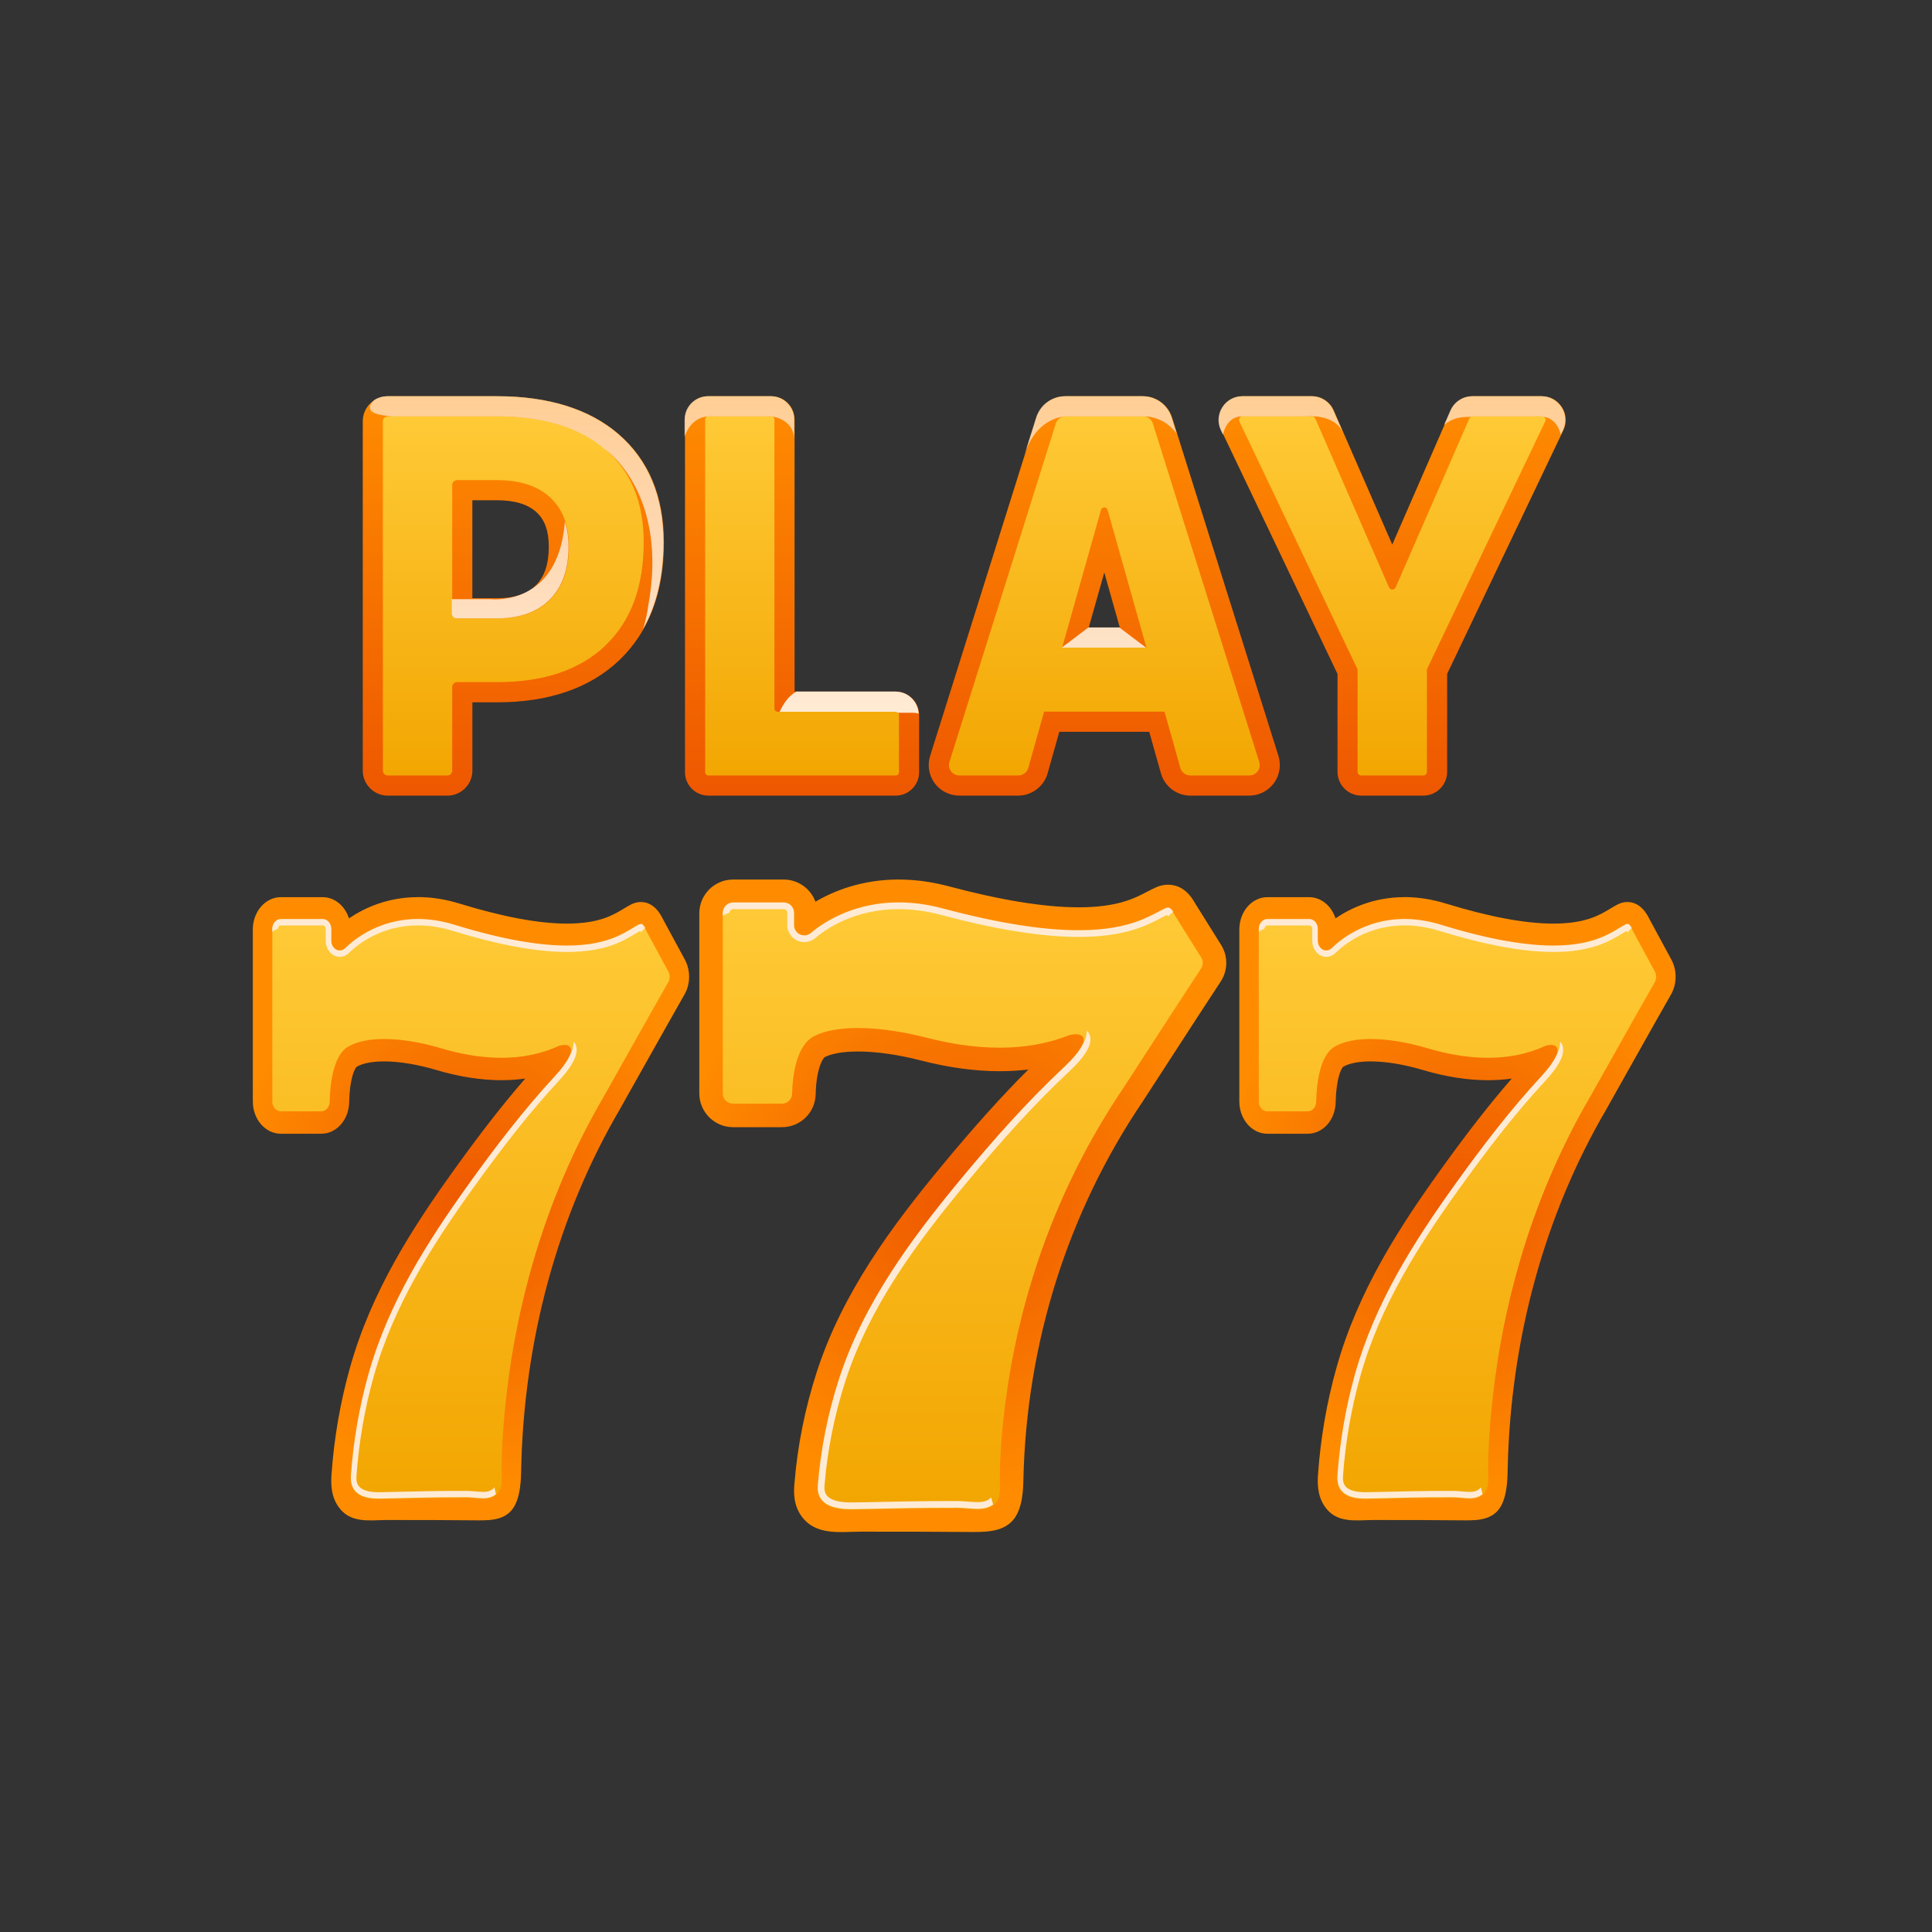 <svg width="512" height="512" viewBox="0 0 512 512" fill="none" xmlns="http://www.w3.org/2000/svg">
<rect x="0" y="0" width="512" height="512" fill="#333333" stroke="none"/>
<path d="M223.426 403.013C220.773 403.013 217.009 402.692 214.962 399.924C213.28 397.646 213.502 394.86 213.627 393.356C214.419 383.602 216.35 373.901 219.376 364.53C226.033 343.918 238.956 326.572 251.923 310.899C262.549 298.057 271.164 288.703 279.868 280.56C281.025 279.474 281.871 278.575 282.485 277.854C277.19 279.705 271.271 280.657 264.917 280.657C258.562 280.657 251.843 279.732 244.767 277.899C238.609 276.305 232.423 275.433 227.359 275.433C223.096 275.433 219.608 276.047 217.276 277.213C214.828 278.441 213.209 283.256 213.057 289.789C212.986 292.984 210.423 295.485 207.219 295.485H194.288C191.066 295.485 188.449 292.868 188.449 289.646V241.925C188.449 238.704 191.066 236.087 194.288 236.087H207.7C210.921 236.087 213.538 238.704 213.538 241.925V244.373C217.124 241.498 225.562 236.078 238.173 236.078C242.24 236.078 246.449 236.648 250.686 237.778C264.756 241.534 276.584 243.438 285.849 243.438C296.885 243.438 302.002 240.759 305.393 238.979C306.221 238.543 307.013 238.134 307.787 237.805C308.357 237.564 308.935 237.44 309.514 237.44C312.032 237.44 313.216 239.469 313.857 240.555C313.937 240.697 314.026 240.84 314.106 240.973L320.968 251.947C322.178 253.878 322.143 256.352 320.897 258.257C319.134 260.927 314.115 268.598 300.294 289.958C280.073 319.861 268.948 355.069 268.094 391.825L268.076 392.644C267.898 399.284 265.994 402.657 262.407 402.657C261.757 402.657 261.107 402.505 260.556 402.247C260.493 402.247 260.413 402.247 260.307 402.247C259.71 402.247 258.936 402.327 258.251 402.399C257.628 402.461 257.094 402.523 256.631 402.523C256.631 402.523 234.782 402.621 230.136 402.63C229.531 402.63 228.65 402.701 227.724 402.772C226.407 402.87 224.921 402.986 223.417 402.986L223.426 403.013Z" fill="url(#paint0_linear_2068_130)"/>
<path d="M238.172 239.308C241.714 239.308 245.621 239.771 249.875 240.91C266.011 245.218 277.491 246.677 285.848 246.677C300.257 246.677 305.357 242.343 308.997 240.803C309.184 240.723 309.353 240.687 309.513 240.687C310.394 240.687 310.866 241.8 311.462 242.761L318.324 253.735C318.885 254.642 318.876 255.782 318.288 256.672C316.491 259.395 311.453 267.093 297.667 288.4C288.153 302.479 280.589 317.849 275.16 333.94C271.066 346.071 268.156 358.611 266.5 371.311C265.601 378.217 264.987 385.221 264.96 392.19C264.96 394.299 265.388 396.551 263.848 398.295C262.94 399.318 261.57 399.826 260.217 399.959C258.036 400.173 255.847 399.719 253.667 399.728C251.228 399.737 248.781 399.755 246.342 399.763C239.507 399.799 232.681 400.021 225.855 400.11C221.494 400.164 216.287 399.221 216.732 393.729C217.507 384.18 219.402 374.719 222.339 365.606C228.738 345.804 241.171 328.894 254.316 312.999C262.967 302.55 272.071 292.227 281.986 282.953C288.091 277.239 288.394 274.089 285.11 274.089C284.665 274.089 284.149 274.151 283.579 274.267C283.428 274.293 283.276 274.347 283.134 274.4C277.171 276.767 270.932 277.649 264.907 277.649C257.894 277.649 251.175 276.447 245.532 274.996C239.596 273.466 233.099 272.433 227.341 272.433C222.873 272.433 218.842 273.056 215.86 274.543C210.876 277.034 210.022 285.48 209.924 289.841C209.888 291.319 208.678 292.494 207.201 292.494H194.269C192.765 292.494 191.546 291.274 191.546 289.77V242.049C191.546 240.545 192.765 239.326 194.269 239.326H207.681C209.185 239.326 210.404 240.545 210.404 242.049V245.324C210.404 246.695 211.428 247.861 212.79 248.03C212.905 248.048 213.021 248.048 213.137 248.048C213.777 248.048 214.392 247.825 214.89 247.407C217.24 245.404 225.294 239.317 238.163 239.317M238.172 233.078C228.427 233.078 220.969 236.104 216.1 238.961C214.845 235.534 211.544 233.087 207.69 233.087H194.278C189.339 233.087 185.325 237.101 185.325 242.04V289.761C185.325 294.701 189.339 298.715 194.278 298.715H207.209C212.113 298.715 216.047 294.87 216.163 289.966C216.314 283.442 217.943 280.461 218.655 280.105C220.532 279.17 223.612 278.654 227.35 278.654C232.165 278.654 238.074 279.491 243.984 281.022C251.317 282.917 258.357 283.878 264.916 283.878C267.524 283.878 270.069 283.727 272.534 283.425C265.441 290.491 258.134 298.626 249.528 309.021C236.365 324.933 223.238 342.564 216.421 363.683C213.315 373.286 211.339 383.219 210.529 393.222C210.387 394.993 210.093 398.669 212.46 401.882C216.252 407.026 222.668 405.922 228.195 405.904C237.994 405.878 247.793 405.931 257.583 405.993C262.121 406.029 267.177 405.806 269.49 401.321C270.55 399.265 271.092 396.577 271.19 392.866L271.208 392.038C272.054 355.878 282.992 321.249 302.838 291.897L302.874 291.844L302.909 291.79C316.74 270.422 321.741 262.768 323.504 260.107C325.426 257.197 325.47 253.396 323.619 250.433L316.758 239.459C316.686 239.344 316.615 239.228 316.553 239.112C315.876 237.964 313.821 234.458 309.522 234.458C308.525 234.458 307.528 234.662 306.576 235.063C305.686 235.445 304.841 235.882 303.951 236.344C300.649 238.071 296.119 240.447 285.848 240.447C276.851 240.447 265.29 238.578 251.486 234.894C246.992 233.692 242.515 233.087 238.172 233.087V233.078Z" fill="url(#paint1_radial_2068_130)"/>
<path d="M288.047 273.155C288.029 273.253 288.021 273.351 288.003 273.457C287.949 274.668 287.593 275.789 286.926 276.83C286.819 277.035 286.686 277.231 286.561 277.418C285.796 278.815 284.318 280.613 281.995 282.784C272.081 292.058 262.976 302.382 254.326 312.83C241.181 328.725 228.748 345.626 222.349 365.437C219.403 374.551 217.507 384.011 216.733 393.561C216.297 398.91 221.227 399.942 225.517 399.942H225.855C232.681 399.862 239.508 399.631 246.343 399.595C248.781 399.595 251.229 399.577 253.667 399.568H253.729C255.474 399.568 257.227 399.853 258.971 399.853C259.381 399.853 259.799 399.853 260.217 399.8C261.277 399.693 262.336 399.346 263.19 398.723C263.003 398.082 262.825 397.441 262.647 396.791C262.611 396.845 262.576 396.898 262.531 396.952C262.006 397.53 261.107 397.922 260.039 398.029C259.71 398.064 259.354 398.073 258.971 398.073C258.17 398.073 257.352 398.011 256.497 397.94C255.598 397.868 254.673 397.788 253.721 397.788H250.107L246.334 397.815C242.462 397.833 238.537 397.922 234.746 398.002C231.827 398.064 228.801 398.126 225.837 398.162H225.517C222.438 398.162 220.275 397.584 219.26 396.48C218.655 395.83 218.406 394.923 218.504 393.703C219.269 384.323 221.129 374.996 224.04 365.98C230.447 346.169 243.041 329.268 255.696 313.969C266.216 301.26 274.706 292.04 283.215 284.084C287.851 279.741 289.658 276.51 288.75 274.205C288.626 273.902 288.412 273.511 288.047 273.155ZM309.523 240.519C309.362 240.519 309.193 240.555 308.997 240.635C305.366 242.174 300.258 246.518 285.849 246.518C277.501 246.518 266.011 245.058 249.876 240.75C245.622 239.611 241.715 239.148 238.173 239.148C225.303 239.148 217.249 245.236 214.899 247.238C214.41 247.657 213.787 247.879 213.146 247.879C213.03 247.879 212.924 247.879 212.808 247.861C211.446 247.692 210.423 246.535 210.423 245.156V241.881C210.423 240.377 209.204 239.157 207.699 239.157H194.287C192.783 239.157 191.555 240.377 191.555 241.881V242.708C192.116 242.352 192.721 242.059 193.344 241.836C193.371 241.338 193.78 240.937 194.287 240.937H207.699C208.216 240.937 208.643 241.365 208.643 241.881V245.156C208.643 247.416 210.325 249.339 212.568 249.624C212.799 249.659 213.004 249.659 213.146 249.659C214.214 249.659 215.247 249.276 216.056 248.591C218.762 246.286 226.327 240.928 238.173 240.928C241.813 240.928 245.595 241.445 249.413 242.468C263.902 246.34 276.157 248.297 285.849 248.297C298.095 248.297 303.862 245.272 307.671 243.278C308.277 242.958 308.819 242.673 309.309 242.45C309.398 242.575 309.478 242.726 309.558 242.86C309.968 242.415 310.421 242.014 310.911 241.658C310.519 241.035 310.11 240.519 309.523 240.519Z" fill="#FFEBD5"/>
<path d="M359.976 400.06C357.778 400.06 354.663 399.758 352.972 397.105C351.584 394.925 351.771 392.264 351.868 390.831C352.518 381.513 354.12 372.248 356.63 363.295C362.139 343.608 372.836 327.037 383.579 312.067C392.381 299.803 399.509 290.859 406.709 283.089C407.67 282.048 408.365 281.194 408.872 280.5C404.484 282.271 399.589 283.178 394.33 283.178C389.07 283.178 383.498 282.288 377.642 280.544C372.543 279.022 367.425 278.186 363.225 278.186C359.691 278.186 356.808 278.773 354.877 279.885C352.847 281.06 351.512 285.661 351.388 291.9C351.326 294.953 349.207 297.347 346.555 297.347H335.849C333.179 297.347 331.016 294.846 331.016 291.767V246.182C331.016 243.102 333.188 240.602 335.849 240.602H346.956C349.626 240.602 351.788 243.102 351.788 246.182V248.522C354.752 245.781 361.738 240.602 372.187 240.602C375.551 240.602 379.04 241.153 382.546 242.23C394.196 245.817 403.995 247.641 411.658 247.641C420.798 247.641 425.034 245.078 427.837 243.387C428.523 242.969 429.172 242.577 429.822 242.266C430.294 242.034 430.774 241.919 431.255 241.919C433.338 241.919 434.325 243.859 434.851 244.891C434.922 245.025 434.984 245.158 435.055 245.292L440.733 255.776C441.73 257.618 441.712 259.985 440.671 261.801C439.211 264.355 435.055 271.68 423.61 292.078C406.869 320.647 397.658 354.27 396.946 389.38L396.928 390.164C396.786 396.509 395.202 399.722 392.238 399.722C391.704 399.722 391.161 399.58 390.698 399.33C390.654 399.33 390.583 399.33 390.494 399.33C390.004 399.33 389.363 399.41 388.794 399.473C388.278 399.535 387.833 399.588 387.459 399.588C387.459 399.588 369.366 399.677 365.53 399.695C365.031 399.695 364.302 399.766 363.536 399.829C362.45 399.927 361.213 400.033 359.976 400.033V400.06Z" fill="url(#paint2_linear_2068_130)"/>
<path d="M372.186 243.697C375.123 243.697 378.354 244.142 381.878 245.219C395.237 249.34 404.742 250.728 411.657 250.728C423.583 250.728 427.81 246.581 430.827 245.112C430.979 245.032 431.121 245.006 431.254 245.006C431.984 245.006 432.376 246.065 432.874 246.99L438.552 257.474C439.024 258.338 439.015 259.432 438.526 260.278C437.039 262.885 432.865 270.237 421.456 290.582C413.579 304.029 407.314 318.705 402.819 334.084C399.429 345.672 397.026 357.651 395.655 369.781C394.907 376.376 394.4 383.069 394.373 389.726C394.373 391.746 394.729 393.891 393.448 395.555C392.7 396.534 391.561 397.024 390.44 397.148C388.633 397.353 386.826 396.917 385.011 396.926C382.991 396.935 380.97 396.944 378.95 396.962C373.29 396.988 367.638 397.211 361.987 397.291C358.374 397.344 354.066 396.445 354.431 391.194C355.072 382.072 356.638 373.039 359.077 364.335C364.372 345.414 374.669 329.269 385.554 314.086C392.709 304.109 400.247 294.248 408.462 285.384C413.517 279.929 413.766 276.92 411.052 276.92C410.687 276.92 410.26 276.974 409.788 277.09C409.663 277.116 409.539 277.17 409.414 277.223C404.475 279.484 399.313 280.329 394.32 280.329C388.517 280.329 382.955 279.181 378.283 277.793C373.361 276.324 367.985 275.345 363.224 275.345C359.522 275.345 356.184 275.941 353.719 277.365C349.589 279.742 348.886 287.814 348.806 291.979C348.78 293.394 347.783 294.515 346.555 294.515H335.848C334.602 294.515 333.596 293.35 333.596 291.917V246.332C333.596 244.899 334.602 243.733 335.848 243.733H346.955C348.201 243.733 349.207 244.899 349.207 246.332V249.464C349.207 250.773 350.052 251.885 351.183 252.045C351.28 252.063 351.369 252.063 351.467 252.063C351.992 252.063 352.509 251.85 352.918 251.449C354.867 249.536 361.533 243.715 372.186 243.715M372.186 237.752C364.123 237.752 357.946 240.645 353.915 243.377C352.874 240.102 350.141 237.761 346.955 237.761H335.848C331.763 237.761 328.435 241.597 328.435 246.314V291.899C328.435 296.616 331.763 300.452 335.848 300.452H346.555C350.622 300.452 353.87 296.785 353.968 292.095C354.093 285.865 355.437 283.017 356.033 282.67C357.582 281.771 360.136 281.281 363.224 281.281C367.211 281.281 372.106 282.082 376.992 283.542C383.062 285.349 388.891 286.265 394.32 286.265C396.483 286.265 398.583 286.123 400.63 285.829C394.756 292.575 388.704 300.345 381.584 310.277C370.682 325.478 359.815 342.316 354.173 362.484C351.601 371.65 349.963 381.147 349.296 390.696C349.18 392.387 348.931 395.902 350.898 398.973C354.039 403.886 359.353 402.827 363.927 402.818C372.044 402.791 380.152 402.844 388.259 402.907C392.024 402.933 396.198 402.729 398.12 398.439C399.001 396.481 399.446 393.909 399.526 390.358L399.544 389.566C400.247 355.034 409.299 321.954 425.737 293.91L425.763 293.857L425.79 293.803C437.235 273.396 441.382 266.089 442.833 263.544C444.426 260.767 444.462 257.136 442.931 254.306L437.253 243.822C437.191 243.715 437.137 243.599 437.084 243.493C436.523 242.389 434.823 239.043 431.263 239.043C430.436 239.043 429.617 239.238 428.825 239.621C428.086 239.986 427.392 240.404 426.653 240.849C423.921 242.505 420.174 244.765 411.666 244.765C404.217 244.765 394.649 242.976 383.213 239.461C379.493 238.313 375.782 237.734 372.195 237.734L372.186 237.752Z" fill="url(#paint3_radial_2068_130)"/>
<path d="M413.481 276.032C413.463 276.13 413.463 276.219 413.445 276.317C413.401 277.474 413.098 278.542 412.555 279.539C412.466 279.735 412.36 279.922 412.253 280.1C411.621 281.435 410.393 283.152 408.47 285.226C400.265 294.081 392.727 303.942 385.562 313.928C374.678 329.111 364.39 345.255 359.085 364.177C356.647 372.881 355.08 381.914 354.44 391.036C354.075 396.145 358.16 397.133 361.711 397.133H361.987C367.638 397.053 373.289 396.839 378.95 396.803C380.97 396.803 382.99 396.786 385.01 396.777H385.064C386.506 396.777 387.956 397.053 389.407 397.053C389.745 397.053 390.092 397.053 390.439 396.999C391.32 396.901 392.193 396.572 392.896 395.976C392.744 395.362 392.593 394.747 392.451 394.133C392.415 394.187 392.388 394.231 392.353 394.285C391.917 394.837 391.178 395.21 390.288 395.317C390.012 395.353 389.718 395.362 389.407 395.362C388.739 395.362 388.063 395.299 387.36 395.237C386.612 395.166 385.847 395.095 385.064 395.095H382.073L378.95 395.121C375.746 395.139 372.497 395.219 369.356 395.299C366.935 395.362 364.434 395.415 361.978 395.451H361.711C359.165 395.451 357.368 394.899 356.531 393.84C356.033 393.217 355.828 392.353 355.908 391.188C356.54 382.225 358.08 373.317 360.491 364.711C365.796 345.789 376.226 329.645 386.701 315.032C395.414 302.892 402.436 294.081 409.485 286.49C413.321 282.342 414.816 279.254 414.068 277.056C413.971 276.762 413.784 276.397 413.481 276.05V276.032ZM431.263 244.856C431.129 244.856 430.987 244.892 430.827 244.963C427.819 246.432 423.591 250.579 411.665 250.579C404.75 250.579 395.245 249.182 381.887 245.07C378.362 243.984 375.132 243.539 372.195 243.539C361.542 243.539 354.876 249.351 352.927 251.264C352.517 251.665 352.001 251.878 351.476 251.878C351.378 251.878 351.289 251.878 351.2 251.86C350.07 251.7 349.224 250.597 349.224 249.279V246.147C349.224 244.714 348.219 243.548 346.973 243.548H335.866C334.62 243.548 333.605 244.714 333.605 246.147V246.939C334.068 246.601 334.566 246.325 335.082 246.102C335.1 245.631 335.438 245.248 335.866 245.248H346.973C347.4 245.248 347.756 245.657 347.756 246.147V249.279C347.756 251.442 349.144 253.275 351.004 253.542C351.2 253.578 351.369 253.578 351.485 253.578C352.366 253.578 353.22 253.213 353.897 252.555C356.139 250.356 362.396 245.239 372.204 245.239C375.221 245.239 378.344 245.728 381.513 246.707C393.51 250.41 403.656 252.279 411.683 252.279C421.82 252.279 426.599 249.386 429.75 247.482C430.248 247.179 430.702 246.903 431.103 246.69C431.174 246.805 431.245 246.948 431.307 247.081C431.646 246.654 432.019 246.271 432.429 245.933C432.108 245.337 431.77 244.847 431.281 244.847L431.263 244.856Z" fill="#FFEBD5"/>
<path d="M98.542 400.06C96.344 400.06 93.229 399.758 91.538 397.105C90.149 394.925 90.336 392.264 90.434 390.831C91.084 381.513 92.686 372.248 95.195 363.295C100.705 343.608 111.402 327.037 122.144 312.067C130.946 299.803 138.075 290.859 145.275 283.089C146.236 282.048 146.93 281.194 147.438 280.5C143.05 282.271 138.155 283.178 132.895 283.178C127.635 283.178 122.064 282.288 116.208 280.544C111.108 279.022 105.991 278.186 101.79 278.186C98.257 278.186 95.374 278.773 93.442 279.885C91.413 281.06 90.078 285.661 89.954 291.9C89.891 294.953 87.773 297.347 85.121 297.347H74.414C71.744 297.347 69.582 294.846 69.582 291.767V246.182C69.582 243.102 71.753 240.602 74.414 240.602H85.521C88.191 240.602 90.354 243.102 90.354 246.182V248.522C93.318 245.781 100.304 240.602 110.752 240.602C114.117 240.602 117.605 241.153 121.112 242.23C132.762 245.817 142.56 247.641 150.223 247.641C159.363 247.641 163.6 245.078 166.403 243.387C167.088 242.969 167.738 242.577 168.388 242.266C168.86 242.034 169.34 241.919 169.821 241.919C171.903 241.919 172.891 243.859 173.416 244.891C173.487 245.025 173.55 245.158 173.621 245.292L179.299 255.776C180.296 257.618 180.278 259.985 179.237 261.801C177.777 264.355 173.621 271.68 162.176 292.078C145.435 320.647 136.224 354.27 135.512 389.38L135.494 390.164C135.352 396.509 133.767 399.722 130.804 399.722C130.27 399.722 129.727 399.58 129.264 399.33C129.22 399.33 129.148 399.33 129.059 399.33C128.57 399.33 127.929 399.41 127.36 399.473C126.843 399.535 126.398 399.588 126.025 399.588C126.025 399.588 107.931 399.677 104.095 399.695C103.597 399.695 102.867 399.766 102.102 399.829C101.016 399.927 99.779 400.033 98.542 400.033V400.06Z" fill="url(#paint4_linear_2068_130)"/>
<path d="M110.752 243.697C113.689 243.697 116.919 244.142 120.444 245.219C133.802 249.34 143.307 250.728 150.222 250.728C162.148 250.728 166.376 246.581 169.393 245.112C169.544 245.032 169.686 245.006 169.82 245.006C170.55 245.006 170.941 246.065 171.44 246.99L177.118 257.474C177.589 258.338 177.581 259.432 177.091 260.278C175.605 262.885 171.431 270.237 160.021 290.582C152.145 304.029 145.879 318.705 141.385 334.084C137.994 345.672 135.591 357.651 134.22 369.781C133.473 376.376 132.966 383.069 132.939 389.726C132.939 391.746 133.295 393.891 132.013 395.555C131.266 396.534 130.127 397.024 129.005 397.148C127.199 397.353 125.392 396.917 123.576 396.926C121.556 396.935 119.536 396.944 117.515 396.962C111.855 396.988 106.204 397.211 100.552 397.291C96.939 397.344 92.632 396.445 92.996 391.194C93.637 382.072 95.204 373.039 97.642 364.335C102.938 345.414 113.235 329.269 124.119 314.086C131.275 304.109 138.813 294.248 147.027 285.384C152.082 279.929 152.332 276.92 149.617 276.92C149.252 276.92 148.825 276.974 148.353 277.09C148.229 277.116 148.104 277.17 147.98 277.223C143.04 279.484 137.878 280.329 132.886 280.329C127.083 280.329 121.52 279.181 116.848 277.793C111.926 276.324 106.551 275.345 101.789 275.345C98.087 275.345 94.75 275.941 92.284 277.365C88.155 279.742 87.452 287.814 87.372 291.979C87.345 293.394 86.348 294.515 85.12 294.515H74.414C73.168 294.515 72.162 293.35 72.162 291.917V246.332C72.162 244.899 73.168 243.733 74.414 243.733H85.521C86.766 243.733 87.772 244.899 87.772 246.332V249.464C87.772 250.773 88.618 251.885 89.748 252.045C89.846 252.063 89.935 252.063 90.033 252.063C90.558 252.063 91.074 251.85 91.484 251.449C93.433 249.536 100.099 243.715 110.752 243.715M110.752 237.752C102.688 237.752 96.512 240.645 92.48 243.377C91.439 240.102 88.707 237.761 85.521 237.761H74.414C70.329 237.761 67 241.597 67 246.314V291.899C67 296.616 70.329 300.452 74.414 300.452H85.12C89.187 300.452 92.436 296.785 92.534 292.095C92.658 285.865 94.002 283.017 94.598 282.67C96.147 281.771 98.701 281.281 101.789 281.281C105.777 281.281 110.672 282.082 115.558 283.542C121.627 285.349 127.457 286.265 132.886 286.265C135.048 286.265 137.149 286.123 139.196 285.829C133.322 292.575 127.27 300.345 120.15 310.277C109.248 325.478 98.381 342.316 92.738 362.484C90.166 371.65 88.529 381.147 87.861 390.696C87.746 392.387 87.496 395.902 89.463 398.973C92.605 403.886 97.918 402.827 102.493 402.818C110.609 402.791 118.717 402.844 126.825 402.907C130.589 402.933 134.763 402.729 136.686 398.439C137.567 396.481 138.012 393.909 138.092 390.358L138.11 389.566C138.813 355.034 147.864 321.954 164.302 293.91L164.329 293.857L164.355 293.803C175.801 273.396 179.948 266.089 181.399 263.544C182.992 260.767 183.027 257.136 181.496 254.306L175.818 243.822C175.756 243.715 175.703 243.599 175.649 243.493C175.089 242.389 173.389 239.043 169.829 239.043C169.001 239.043 168.182 239.238 167.39 239.621C166.652 239.986 165.957 240.404 165.219 240.849C162.486 242.505 158.74 244.765 150.231 244.765C142.782 244.765 133.215 242.976 121.779 239.461C118.058 238.313 114.347 237.734 110.761 237.734L110.752 237.752Z" fill="url(#paint5_radial_2068_130)"/>
<path d="M152.038 276.032C152.02 276.13 152.02 276.219 152.002 276.317C151.958 277.474 151.664 278.542 151.112 279.539C151.023 279.735 150.916 279.922 150.809 280.1C150.178 281.435 148.949 283.152 147.027 285.226C138.821 294.081 131.283 303.942 124.119 313.928C113.234 329.111 102.946 345.255 97.642 364.177C95.203 372.881 93.637 381.914 92.996 391.036C92.631 396.145 96.716 397.133 100.267 397.133H100.543C106.195 397.053 111.846 396.839 117.506 396.803C119.527 396.803 121.547 396.786 123.567 396.777H123.62C125.062 396.777 126.513 397.053 127.964 397.053C128.302 397.053 128.649 397.053 128.996 396.999C129.877 396.901 130.749 396.572 131.452 395.976C131.301 395.362 131.15 394.747 131.007 394.133C130.972 394.187 130.945 394.231 130.909 394.285C130.473 394.837 129.735 395.21 128.845 395.317C128.569 395.353 128.275 395.362 127.964 395.362C127.296 395.362 126.62 395.299 125.917 395.237C125.169 395.166 124.404 395.095 123.62 395.095H120.63L117.506 395.121C114.302 395.139 111.054 395.219 107.912 395.299C105.492 395.362 102.991 395.415 100.534 395.451H100.267C97.722 395.451 95.924 394.899 95.088 393.84C94.589 393.217 94.385 392.353 94.465 391.188C95.097 382.225 96.636 373.317 99.048 364.711C104.352 345.789 114.783 329.645 125.258 315.032C133.971 302.892 140.993 294.081 148.042 286.49C151.877 282.342 153.373 279.254 152.625 277.056C152.527 276.762 152.34 276.397 152.038 276.05V276.032ZM169.82 244.856C169.686 244.856 169.544 244.892 169.383 244.963C166.375 246.432 162.148 250.579 150.222 250.579C143.307 250.579 133.802 249.182 120.443 245.07C116.919 243.984 113.688 243.539 110.751 243.539C100.098 243.539 93.432 249.351 91.483 251.264C91.074 251.665 90.558 251.878 90.032 251.878C89.935 251.878 89.846 251.878 89.757 251.86C88.626 251.7 87.781 250.597 87.781 249.279V246.147C87.781 244.714 86.775 243.548 85.529 243.548H74.422C73.176 243.548 72.162 244.714 72.162 246.147V246.939C72.624 246.601 73.123 246.325 73.639 246.102C73.657 245.631 73.995 245.248 74.422 245.248H85.529C85.956 245.248 86.312 245.657 86.312 246.147V249.279C86.312 251.442 87.701 253.275 89.561 253.542C89.757 253.578 89.926 253.578 90.041 253.578C90.922 253.578 91.777 253.213 92.453 252.555C94.696 250.356 100.953 245.239 110.76 245.239C113.777 245.239 116.901 245.728 120.069 246.707C132.066 250.41 142.212 252.279 150.24 252.279C160.377 252.279 165.156 249.386 168.307 247.482C168.805 247.179 169.259 246.903 169.659 246.69C169.731 246.805 169.802 246.948 169.864 247.081C170.202 246.654 170.576 246.271 170.985 245.933C170.665 245.337 170.327 244.847 169.837 244.847L169.82 244.856Z" fill="#FFEBD5"/>
<path d="M162.184 117.031C154.94 110.819 144.696 107.668 131.729 107.668H102.787C100.598 107.668 98.818 109.448 98.818 111.637V204.214C98.818 206.403 100.598 208.183 102.787 208.183H118.557C120.747 208.183 122.527 206.403 122.527 204.214V183.45H131.738C144.759 183.45 155.038 179.935 162.3 173.011C169.589 166.042 173.283 156.19 173.283 143.721C173.283 132.347 169.554 123.376 162.193 117.04L162.184 117.031ZM143.913 156.991C141.092 159.83 137.105 161.201 131.72 161.201H122.509V129.9H131.72C137.069 129.9 141.208 131.208 144.002 133.789C146.761 136.334 148.105 139.966 148.105 144.887C148.105 150.191 146.734 154.143 143.913 156.991ZM237.379 185.942H207.903V111.192C207.903 109.252 206.319 107.668 204.379 107.668H187.727C185.787 107.668 184.203 109.252 184.203 111.192V204.65C184.203 206.59 185.787 208.174 187.727 208.174H237.379C239.319 208.174 240.904 206.59 240.904 204.65V189.466C240.904 187.526 239.319 185.942 237.379 185.942ZM308.062 111.468C307.35 109.199 305.267 107.668 302.882 107.668H282.404C280.018 107.668 277.945 109.19 277.224 111.468L249.038 201.125C248.513 202.79 248.807 204.552 249.839 205.967C250.871 207.373 252.464 208.183 254.218 208.183H269.837C272.258 208.183 274.403 206.554 275.061 204.231L278.71 191.264H306.575L310.224 204.231C310.883 206.563 313.028 208.183 315.449 208.183H331.068C332.812 208.183 334.405 207.373 335.447 205.967C336.479 204.561 336.773 202.798 336.248 201.125L308.062 111.468ZM285.002 168.952L292.638 141.879L300.274 168.952H284.993H285.002ZM411.674 109.359C411.006 108.3 409.858 107.668 408.603 107.668H390.243C388.801 107.668 387.493 108.522 386.914 109.848L368.963 150.992L351.012 109.848C350.434 108.522 349.126 107.668 347.684 107.668H329.315C328.06 107.668 326.912 108.3 326.244 109.359C325.577 110.418 325.497 111.726 326.039 112.857L357.109 178.012V204.543C357.109 206.545 358.737 208.174 360.74 208.174H377.187C379.189 208.174 380.818 206.545 380.818 204.543V177.995L411.878 112.865C412.421 111.735 412.341 110.427 411.674 109.368V109.359Z" fill="url(#paint6_linear_2068_130)"/>
<path d="M163.929 115.012C156.177 108.364 145.346 105 131.72 105H102.778C99.12 105 96.138 107.973 96.138 111.639V204.216C96.138 207.873 99.111 210.855 102.778 210.855H118.548C122.206 210.855 125.188 207.882 125.188 204.216V186.122H131.729C145.461 186.122 156.364 182.357 164.133 174.944C171.974 167.45 175.943 156.94 175.943 143.723C175.943 131.539 171.903 121.883 163.929 115.021V115.012ZM160.44 171.072C153.667 177.534 144.1 180.773 131.72 180.773H121.138C120.426 180.773 119.839 181.352 119.839 182.073V204.216C119.839 204.928 119.26 205.515 118.539 205.515H102.769C102.057 205.515 101.469 204.936 101.469 204.216V111.639C101.469 110.927 102.048 110.34 102.769 110.34H131.711C144.091 110.34 153.658 113.25 160.431 119.062C167.195 124.882 170.586 133.097 170.586 143.714C170.586 155.489 167.195 164.602 160.431 171.072H160.44ZM131.72 127.232H121.138C120.426 127.232 119.839 127.81 119.839 128.531V162.582C119.839 163.294 120.417 163.881 121.138 163.881H131.72C137.799 163.881 142.489 162.217 145.808 158.88C149.119 155.542 150.775 150.879 150.775 144.898C150.775 139.247 149.119 134.886 145.808 131.833C142.489 128.771 137.799 127.241 131.72 127.241V127.232ZM142.017 155.106C139.73 157.411 136.357 158.533 131.72 158.533H125.179V132.572H131.72C136.384 132.572 139.899 133.64 142.186 135.749C144.376 137.76 145.435 140.751 145.435 144.889C145.435 149.446 144.313 152.792 142.017 155.106ZM237.379 183.274H210.573V111.194C210.573 107.777 207.796 105 204.378 105H187.727C184.309 105 181.532 107.777 181.532 111.194V204.652C181.532 208.069 184.309 210.846 187.727 210.846H237.379C240.796 210.846 243.573 208.069 243.573 204.652V189.468C243.573 186.051 240.796 183.274 237.379 183.274ZM238.233 204.652C238.233 205.123 237.851 205.506 237.379 205.506H187.727C187.255 205.506 186.872 205.123 186.872 204.652V111.194C186.872 110.723 187.255 110.34 187.727 110.34H204.378C204.85 110.34 205.233 110.723 205.233 111.194V187.76C205.233 188.231 205.615 188.614 206.087 188.614H237.379C237.851 188.614 238.233 188.997 238.233 189.468V204.652ZM292.647 134.467C292.246 134.467 291.89 134.734 291.775 135.126L281.478 171.624H303.816L293.519 135.126C293.412 134.734 293.056 134.467 292.647 134.467ZM288.535 166.284L292.647 151.706L296.759 166.284H288.535ZM310.607 110.669C309.539 107.278 306.433 105 302.882 105H282.403C278.852 105 275.746 107.278 274.678 110.669L246.492 200.326C245.718 202.774 246.172 205.47 247.685 207.544C249.198 209.618 251.645 210.846 254.208 210.846H269.828C273.441 210.846 276.645 208.416 277.624 204.945L280.73 193.927H304.555L307.661 204.945C308.64 208.416 311.844 210.846 315.457 210.846H331.076C333.648 210.846 336.087 209.609 337.6 207.544C339.113 205.479 339.567 202.774 338.801 200.326L310.616 110.669H310.607ZM331.068 205.506H315.448C314.211 205.506 313.134 204.687 312.796 203.495L309.103 190.367L308.604 188.587H276.698L276.2 190.367L272.507 203.495C272.168 204.678 271.091 205.506 269.854 205.506H254.235C252.375 205.506 251.049 203.699 251.61 201.919L279.796 112.262C280.16 111.114 281.22 110.331 282.421 110.331H302.9C304.101 110.331 305.169 111.114 305.525 112.262L333.711 201.919C334.271 203.699 332.945 205.506 331.085 205.506H331.068ZM413.934 107.937C412.777 106.095 410.783 105 408.603 105H390.243C387.742 105 385.472 106.486 384.467 108.782L368.963 144.32L353.46 108.782C352.463 106.486 350.193 105 347.692 105H329.323C327.152 105 325.158 106.095 324.001 107.937C322.844 109.779 322.702 112.049 323.645 114.007L354.456 178.611V204.545C354.456 208.016 357.278 210.846 360.757 210.846H377.204C380.675 210.846 383.505 208.025 383.505 204.545V178.593L414.308 114.007C415.242 112.04 415.109 109.77 413.952 107.937H413.934ZM409.475 111.71L378.148 177.391V204.545C378.148 205.079 377.72 205.506 377.186 205.506H360.74C360.214 205.506 359.778 205.079 359.778 204.545V177.409L328.46 111.71C328.157 111.079 328.62 110.34 329.323 110.34H347.692C348.075 110.34 348.422 110.562 348.574 110.918L368.1 155.658C368.251 156.005 368.598 156.236 368.981 156.236C369.364 156.236 369.711 156.014 369.862 155.658L389.388 110.918C389.539 110.571 389.887 110.34 390.269 110.34H408.63C409.333 110.34 409.795 111.079 409.493 111.71H409.475Z" fill="url(#paint7_linear_2068_130)"/>
<path d="M210.465 115.947V111.194C210.465 107.777 207.688 105 204.28 105H187.619C184.21 105 181.425 107.777 181.425 111.194V115.769C181.425 115.769 181.425 115.769 181.425 115.751C181.505 115.448 182.938 110.767 187.397 110.376C187.459 110.349 187.539 110.34 187.61 110.34H204.271C204.271 110.34 204.333 110.34 204.458 110.358C205.428 110.473 209.949 111.274 210.456 115.947H210.465ZM163.821 115.012C156.069 108.364 145.238 105 131.612 105H102.67C101.478 105 100.356 105.311 99.386 105.872C99.386 105.872 99.368 105.89 99.324 105.917C98.861 106.308 95.915 108.925 100.766 109.922C100.908 109.948 101.059 109.975 101.211 110.002C101.362 110.028 101.504 110.055 101.629 110.082C102.483 110.215 103.249 110.295 103.907 110.34H131.612C143.992 110.34 153.559 113.25 160.332 119.062C160.332 119.062 160.341 119.062 160.368 119.088C161.231 119.694 177.171 131.326 171.777 160.624C171.777 160.651 171.76 160.677 171.76 160.704C171.288 164.166 170.558 166.284 170.407 166.694C170.407 166.712 170.407 166.729 170.389 166.747C174.002 160.375 175.827 152.668 175.827 143.714C175.827 131.53 171.786 121.874 163.821 115.012ZM237.28 183.274H211.052C209.05 184.36 207.599 186.425 206.638 188.614H237.28C237.529 188.614 237.743 188.721 237.903 188.89H242.006C242.513 188.89 243.003 188.97 243.457 189.112C243.27 185.864 240.582 183.274 237.28 183.274ZM149.617 139.14C148.611 149.526 144.099 154.483 139.64 156.815C139.515 156.886 139.391 156.948 139.275 157.002C139.035 157.135 138.786 157.251 138.528 157.349C138.412 157.402 138.287 157.456 138.163 157.5C133.802 159.28 129.895 158.791 129.895 158.791H119.731V162.573C119.731 163.116 120.06 163.57 120.523 163.775C120.675 163.837 120.853 163.873 121.031 163.873H131.612C137.691 163.873 142.381 162.208 145.701 158.871C149.012 155.533 150.667 150.87 150.667 144.889C150.667 142.406 150.338 140.199 149.697 138.214C149.679 138.526 149.652 138.828 149.617 139.14ZM302.774 105H282.296C278.745 105 275.647 107.278 274.579 110.669L271.527 120.388C274.081 112.511 279.252 110.803 281.584 110.438C281.601 110.438 281.61 110.438 281.619 110.429C281.833 110.367 282.064 110.34 282.296 110.34H302.774C302.845 110.34 302.925 110.34 302.997 110.34C307.037 110.402 309.858 112.307 311.825 114.888L310.499 110.66C309.431 107.278 306.334 105 302.774 105ZM413.826 107.937C412.669 106.095 410.676 105 408.504 105H390.144C389.556 105 388.987 105.08 388.435 105.24C386.646 105.739 385.133 107.02 384.368 108.774L382.686 112.636C384.252 111.274 386.139 110.616 388.221 110.518C388.711 110.491 389.192 110.473 389.681 110.456C389.823 110.384 389.975 110.34 390.144 110.34H408.504C408.673 110.34 408.825 110.384 408.958 110.465C409.706 110.536 410.436 110.732 411.094 111.194C412.367 112.075 413.079 113.321 413.506 114.763C413.533 114.852 413.55 114.95 413.577 115.039C413.577 115.075 413.604 115.11 413.622 115.146C413.657 115.084 413.702 115.03 413.728 114.968L414.191 114.007C414.547 113.25 414.752 112.449 414.796 111.639C414.805 111.55 414.805 111.461 414.805 111.381C414.823 110.18 414.494 108.987 413.826 107.937ZM347.585 105H329.216C327.044 105 325.05 106.095 323.893 107.937C322.728 109.77 322.594 112.04 323.529 114.007L324.107 115.217C324.107 115.217 324.855 110.34 329.216 110.34H346.294C346.294 110.34 353.69 109.539 355.951 114.719L353.361 108.774C352.355 106.477 350.086 105 347.585 105ZM288.428 166.284L281.37 171.624H303.709L296.651 166.284H288.428Z" fill="url(#paint8_linear_2068_130)"/>
<defs>
<linearGradient id="paint0_linear_2068_130" x1="255.154" y1="236.078" x2="255.154" y2="403.013" gradientUnits="userSpaceOnUse">
<stop stop-color="#FFCB38"/>
<stop offset="1" stop-color="#F2A500"/>
</linearGradient>
<radialGradient id="paint1_radial_2068_130" cx="0" cy="0" r="1" gradientUnits="userSpaceOnUse" gradientTransform="translate(255.153 319.54) scale(78.586 78.586)">
<stop stop-color="#EE5700"/>
<stop offset="1" stop-color="#FF8C00"/>
</radialGradient>
<linearGradient id="paint2_linear_2068_130" x1="386.249" y1="240.619" x2="386.249" y2="400.06" gradientUnits="userSpaceOnUse">
<stop stop-color="#FFCB38"/>
<stop offset="1" stop-color="#F2A500"/>
</linearGradient>
<radialGradient id="paint3_radial_2068_130" cx="0" cy="0" r="1" gradientUnits="userSpaceOnUse" gradientTransform="translate(387.541 320.334) scale(65.303 75.061)">
<stop stop-color="#EE5700"/>
<stop offset="1" stop-color="#FF8C00"/>
</radialGradient>
<linearGradient id="paint4_linear_2068_130" x1="124.805" y1="240.619" x2="124.805" y2="400.06" gradientUnits="userSpaceOnUse">
<stop stop-color="#FFCB38"/>
<stop offset="1" stop-color="#F2A500"/>
</linearGradient>
<radialGradient id="paint5_radial_2068_130" cx="0" cy="0" r="1" gradientUnits="userSpaceOnUse" gradientTransform="translate(125.126 320.334) scale(65.303 75.061)">
<stop stop-color="#EE5700"/>
<stop offset="1" stop-color="#FF8C00"/>
</radialGradient>
<linearGradient id="paint6_linear_2068_130" x1="255.526" y1="107.668" x2="255.526" y2="208.174" gradientUnits="userSpaceOnUse">
<stop stop-color="#FFCB38"/>
<stop offset="1" stop-color="#F2A500"/>
</linearGradient>
<linearGradient id="paint7_linear_2068_130" x1="255.526" y1="210.846" x2="255.526" y2="105" gradientUnits="userSpaceOnUse">
<stop stop-color="#EE5700"/>
<stop offset="1" stop-color="#FF8C00"/>
</linearGradient>
<linearGradient id="paint8_linear_2068_130" x1="256.415" y1="189.112" x2="256.415" y2="105" gradientUnits="userSpaceOnUse">
<stop stop-color="#FFEBD5"/>
<stop offset="1" stop-color="#FFEBD5" stop-opacity="0.7"/>
</linearGradient>
</defs>
</svg>
